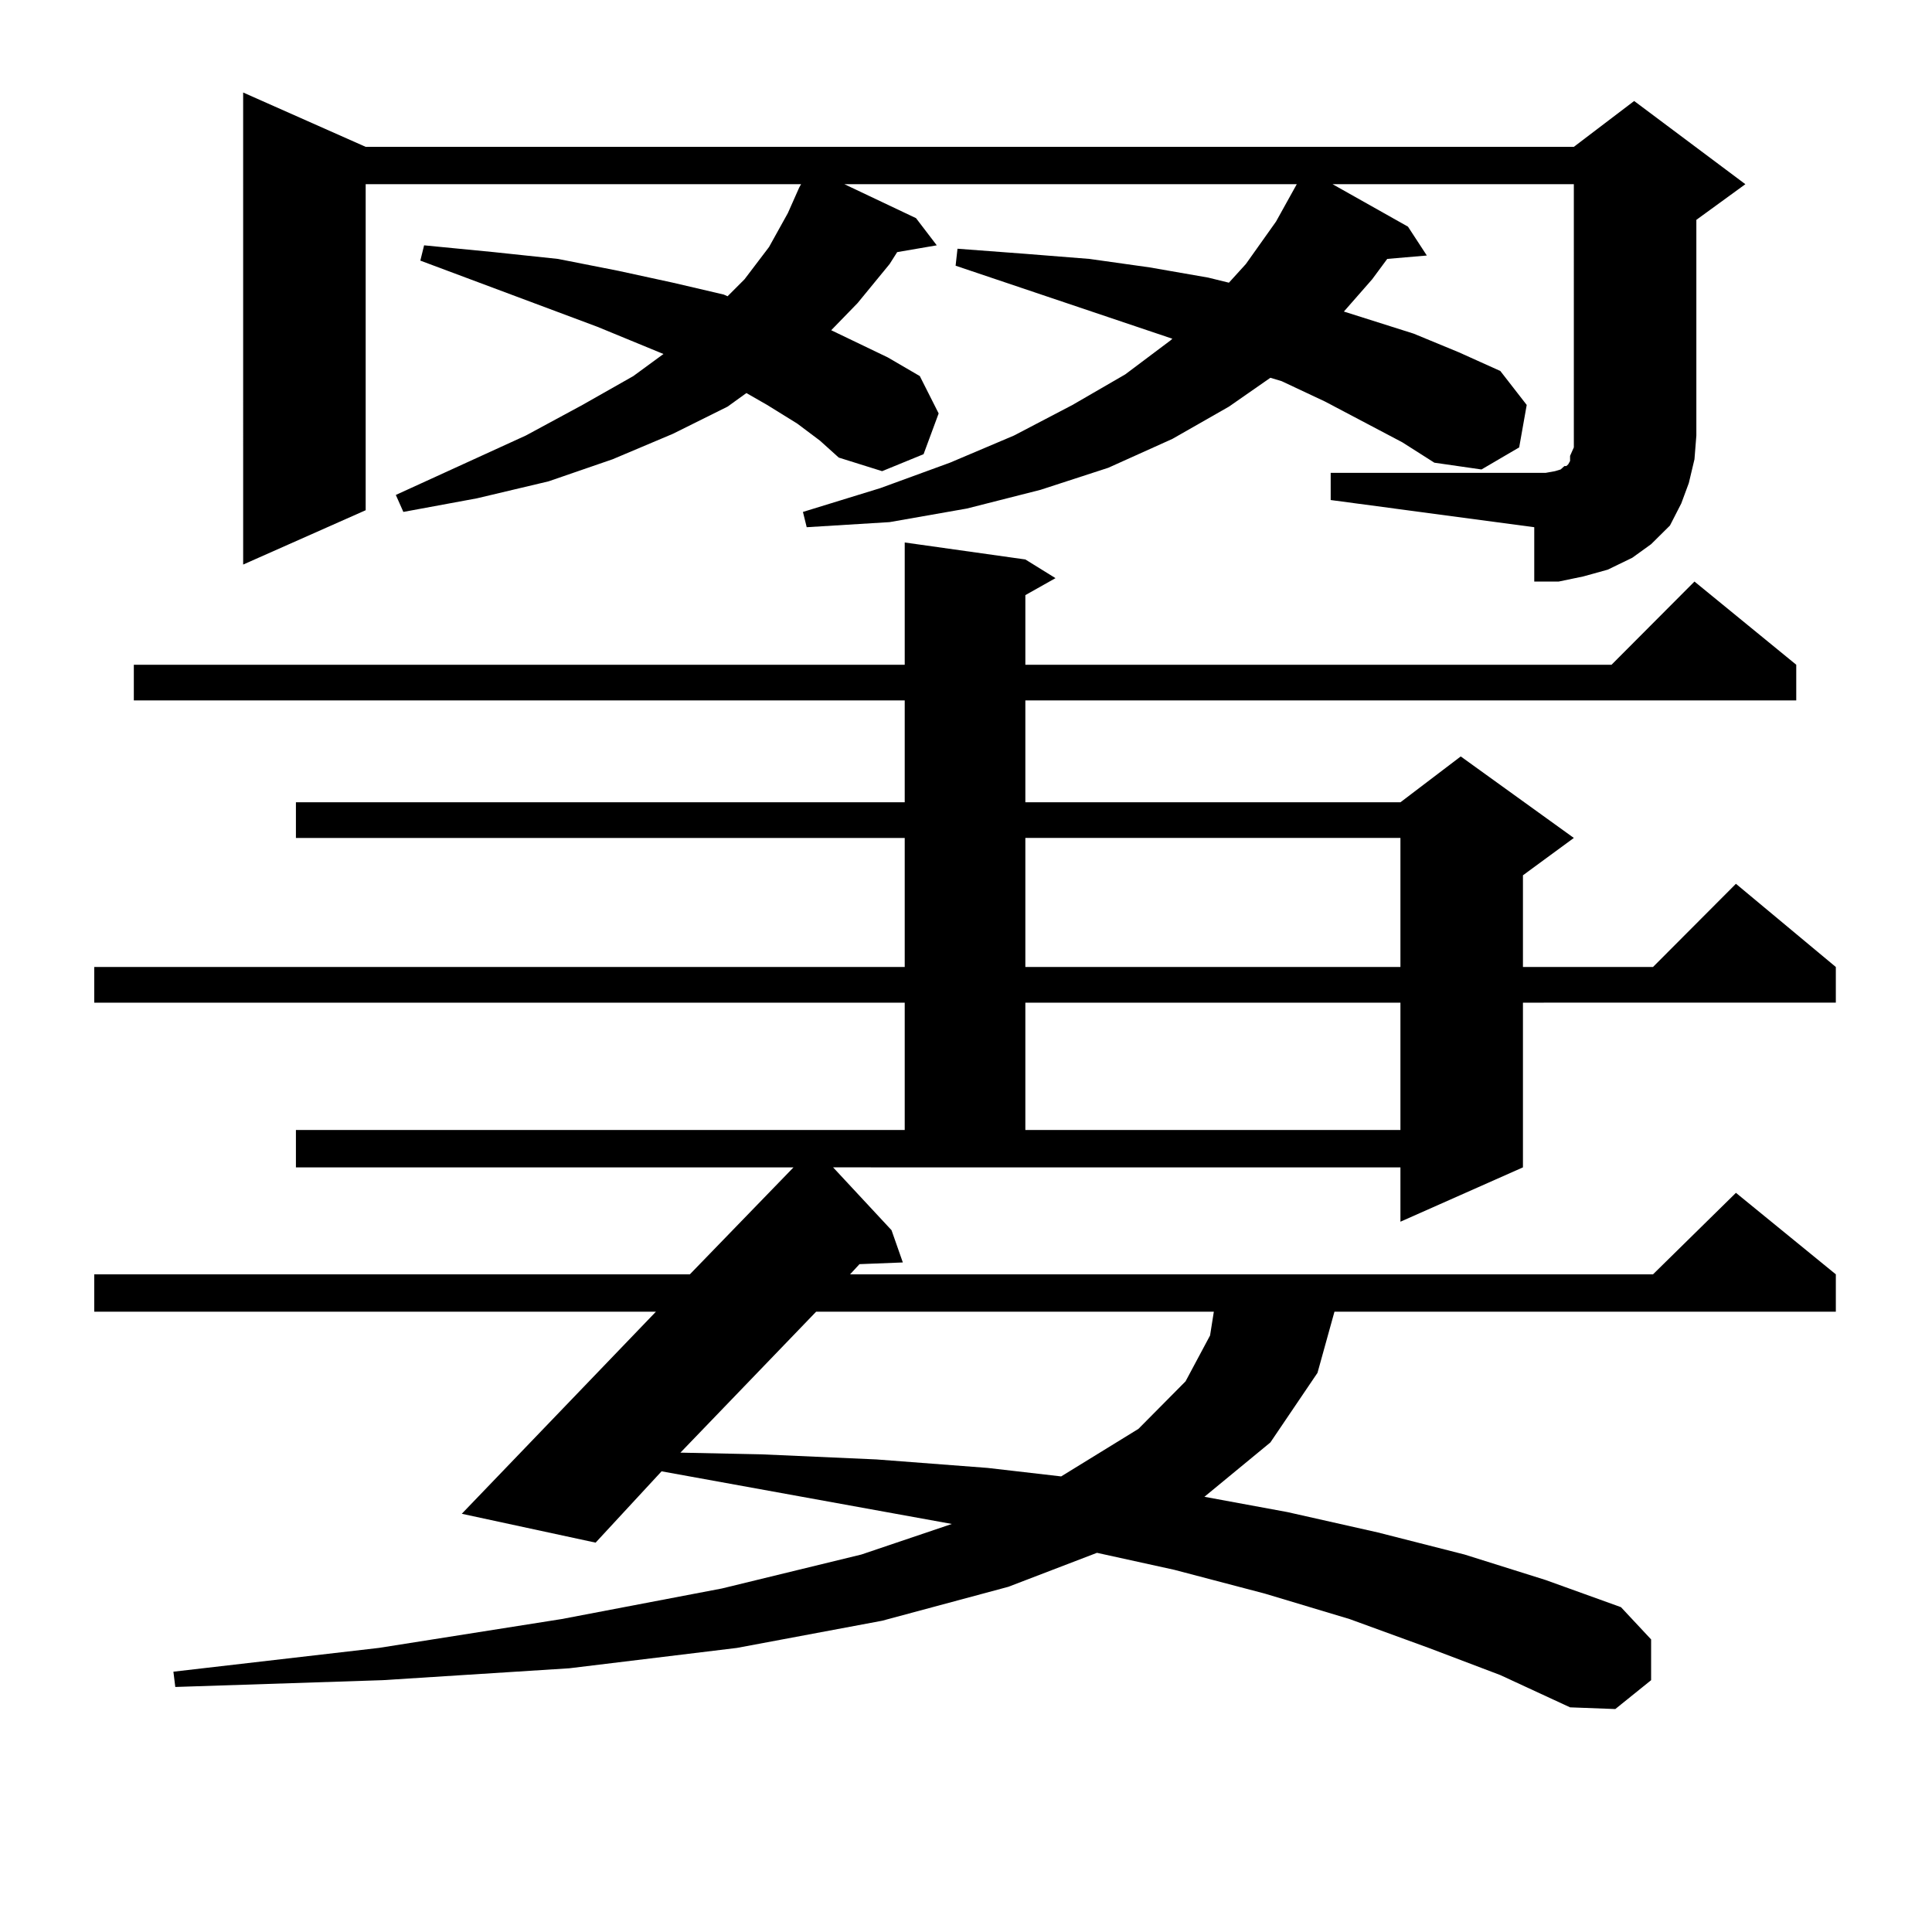 <?xml version="1.0" encoding="utf-8"?>
<!-- Generator: Adobe Illustrator 16.0.0, SVG Export Plug-In . SVG Version: 6.00 Build 0)  -->
<!DOCTYPE svg PUBLIC "-//W3C//DTD SVG 1.1//EN" "http://www.w3.org/Graphics/SVG/1.1/DTD/svg11.dtd">
<svg version="1.1" id="图层_1" xmlns="http://www.w3.org/2000/svg" xmlns:xlink="http://www.w3.org/1999/xlink" x="0px" y="0px"
	 width="1000px" height="1000px" viewBox="0 0 1000 1000" enable-background="new 0 0 1000 1000" xml:space="preserve">
<path d="M461.453,636.746l5.854,16.699l-22.438,0.879l-4.878,5.273h415.6l42.926-42.188l51.706,42.188v19.336H690.715l-8.78,31.641
	l-24.39,36.035L623.4,774.734l42.926,7.91l46.828,10.547l44.877,11.426l41.95,13.184l39.023,14.063l15.609,16.699v21.094
	l-18.536,14.941l-23.414-0.879l-36.097-16.699l-37.072-14.063l-40.975-14.941l-43.901-13.184l-46.828-12.305l-39.999-8.789
	l-45.853,17.578l-65.364,17.578l-75.12,14.063l-86.827,10.547l-96.583,6.152L90.73,873.172l-0.976-7.91l106.339-12.305
	l94.632-14.941l82.925-15.82l72.193-17.578l46.828-15.82l-150.24-27.246l-34.146,36.914l-69.267-14.941l100.485-104.59H48.78
	v-19.336h308.285l53.657-55.371H153.167v-19.336h315.114v-65.918H48.78v-18.457h419.502v-66.797H153.167v-18.457h315.114v-52.734
	H69.267V344.07h399.015v-63.281l62.438,8.789l15.609,9.668l-15.609,8.789v36.035h303.407l42.926-43.066l52.682,43.066v18.457
	H530.719v52.734h194.142l31.219-23.73l58.535,42.188l-26.341,19.336v47.461h67.315l42.926-43.066l51.706,43.066v18.457H788.274
	v85.254l-63.413,28.125v-28.125H431.209L461.453,636.746z M688.764,244.754h111.217l4.878-0.879l2.927-0.879l1.951-1.758h0.976
	l0.976-0.879l0.976-1.758v-2.637l1.951-4.395v-6.152V95.34H689.74l39.023,21.973l9.756,14.941l-20.487,1.758l-7.805,10.547
	l-14.634,16.699l36.097,11.426l23.414,9.668l21.463,9.668l13.658,17.578l-3.902,21.973l-19.512,11.426l-24.39-3.516l-16.585-10.547
	l-39.999-21.094l-22.438-10.547l-5.854-1.758l-21.463,14.941l-29.268,16.699l-33.17,14.941l-35.121,11.426l-38.048,9.668
	l-39.999,7.031l-42.926,2.637l-1.951-7.91l39.999-12.305l36.097-13.184l33.17-14.063l30.243-15.82l27.316-15.82l23.414-17.578
	l0.976-0.879l-112.192-37.793l0.976-8.789l35.121,2.637l33.17,2.637l31.219,4.395l30.243,5.273l10.731,2.637l8.78-9.668
	l15.609-21.973l10.731-19.336H437.063l37.072,17.578l10.731,14.063l-20.487,3.516l-3.902,6.152l-16.585,20.215l-13.658,14.063
	l29.268,14.063l16.585,9.668l9.756,19.336l-7.805,21.094l-21.463,8.789l-22.438-7.031l-9.756-8.789l-11.707-8.789l-15.609-9.668
	l-10.731-6.152l-9.756,7.031l-28.292,14.063l-31.219,13.184l-33.17,11.426l-37.072,8.789l-38.048,7.031l-3.902-8.789l67.315-30.762
	l29.268-15.82l26.341-14.941l15.609-11.426l-34.146-14.063l-91.705-34.277l1.951-7.91l36.097,3.516l33.17,3.516l31.219,6.152
	l28.292,6.152l26.341,6.152l1.951,0.879l8.78-8.789l12.683-16.699l9.756-17.578l5.854-13.184l0.976-1.758h-225.36v168.75
	l-63.413,28.125V47.879l63.413,28.125h625.351l31.219-23.73l57.56,43.066l-25.365,18.457v111.621l-0.976,12.305l-2.927,12.305
	l-3.902,10.547L864.37,272l-9.756,9.668l-9.756,7.031l-12.683,6.152l-12.683,3.516l-12.683,2.637h-12.683v-28.125l-105.363-14.063
	V244.754z M422.429,678.934l-70.242,72.949l41.95,0.879l59.511,2.637l57.56,4.395l38.048,4.395l39.999-24.609l24.39-24.609
	l12.683-23.73l1.951-12.305H422.429z M530.719,433.719v66.797h194.142v-66.797H530.719z M530.719,518.973v65.918h194.142v-65.918
	H530.719z"/>
</svg>

